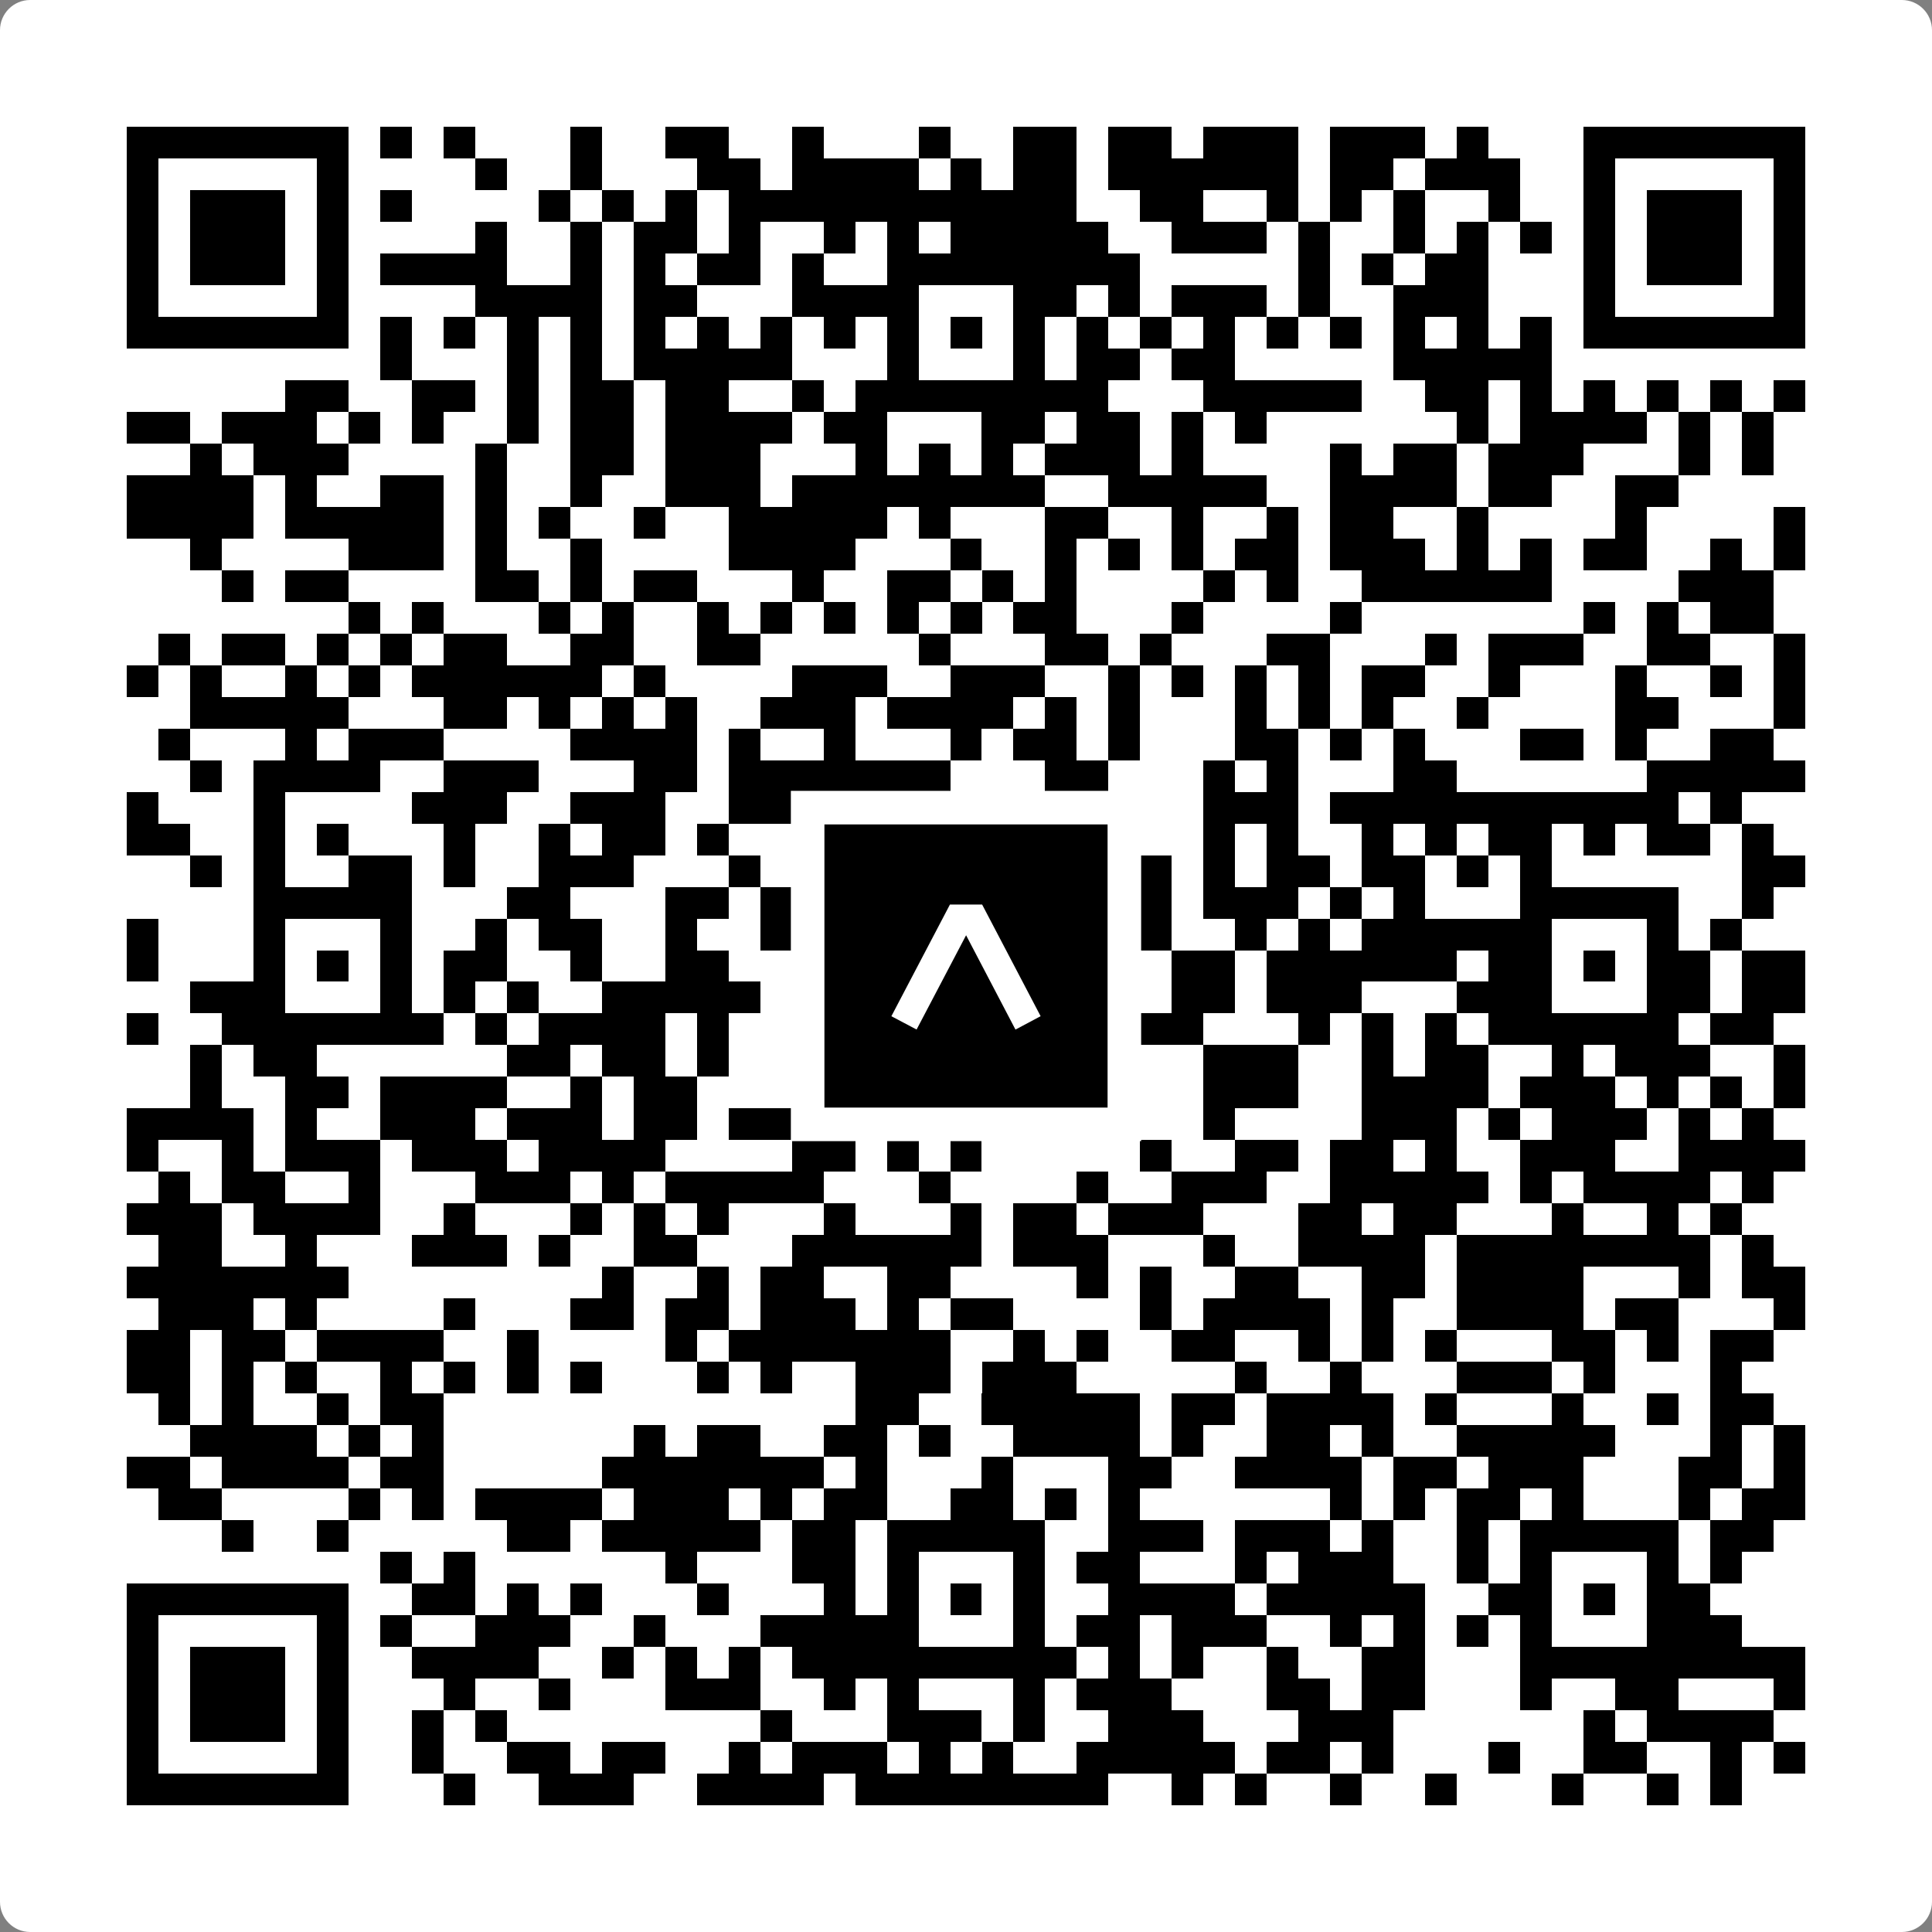 <svg width="512" height="512" viewBox="0 0 512 512" fill="none" xmlns="http://www.w3.org/2000/svg">
    <rect x="0" y="0" width="512" height="512" fill="#808080" stroke="none"/>
    <path d="M0 8C0 3.582 3.582 0 8 0H504C508.418 0 512 3.582 512 8V504C512 508.418 508.418 512 504 512H8C3.582 512 0 508.418 0 504V8Z" fill="white"/>
    <svg xmlns="http://www.w3.org/2000/svg" viewBox="0 0 61 61" shape-rendering="crispEdges" height="512" width="512" x="0" y="0"><path stroke="#000000" d="M4 4.5h7m1 0h1m1 0h1m3 0h1m2 0h2m2 0h1m3 0h1m2 0h2m1 0h2m1 0h3m1 0h3m1 0h1m3 0h7M4 5.5h1m5 0h1m4 0h1m2 0h1m3 0h2m1 0h4m1 0h1m1 0h2m1 0h6m1 0h2m1 0h3m2 0h1m5 0h1M4 6.5h1m1 0h3m1 0h1m1 0h1m4 0h1m1 0h1m1 0h1m1 0h11m2 0h2m2 0h1m1 0h1m1 0h1m2 0h1m2 0h1m1 0h3m1 0h1M4 7.5h1m1 0h3m1 0h1m4 0h1m2 0h1m1 0h2m1 0h1m2 0h1m1 0h1m1 0h5m2 0h3m1 0h1m2 0h1m1 0h1m1 0h1m1 0h1m1 0h3m1 0h1M4 8.5h1m1 0h3m1 0h1m1 0h4m2 0h1m1 0h1m1 0h2m1 0h1m2 0h8m5 0h1m1 0h1m1 0h2m3 0h1m1 0h3m1 0h1M4 9.5h1m5 0h1m4 0h4m1 0h2m3 0h4m3 0h2m1 0h1m1 0h3m1 0h1m2 0h3m3 0h1m5 0h1M4 10.5h7m1 0h1m1 0h1m1 0h1m1 0h1m1 0h1m1 0h1m1 0h1m1 0h1m1 0h1m1 0h1m1 0h1m1 0h1m1 0h1m1 0h1m1 0h1m1 0h1m1 0h1m1 0h1m1 0h1m1 0h7M12 11.5h1m3 0h1m1 0h1m1 0h5m3 0h1m3 0h1m1 0h2m1 0h2m5 0h5M9 12.5h2m2 0h2m1 0h1m1 0h2m1 0h2m2 0h1m1 0h8m3 0h5m2 0h2m1 0h1m1 0h1m1 0h1m1 0h1m1 0h1M4 13.5h2m1 0h3m1 0h1m1 0h1m2 0h1m1 0h2m1 0h4m1 0h2m3 0h2m1 0h2m1 0h1m1 0h1m6 0h1m1 0h4m1 0h1m1 0h1M6 14.5h1m1 0h3m4 0h1m2 0h2m1 0h3m3 0h1m1 0h1m1 0h1m1 0h3m1 0h1m4 0h1m1 0h2m1 0h3m3 0h1m1 0h1M4 15.5h4m1 0h1m2 0h2m1 0h1m2 0h1m2 0h3m1 0h8m2 0h5m2 0h4m1 0h2m2 0h2M4 16.5h4m1 0h5m1 0h1m1 0h1m2 0h1m2 0h5m1 0h1m3 0h2m2 0h1m2 0h1m1 0h2m2 0h1m4 0h1m4 0h1M6 17.5h1m4 0h3m1 0h1m2 0h1m4 0h4m3 0h1m2 0h1m1 0h1m1 0h1m1 0h2m1 0h3m1 0h1m1 0h1m1 0h2m2 0h1m1 0h1M7 18.5h1m1 0h2m4 0h2m1 0h1m1 0h2m3 0h1m2 0h2m1 0h1m1 0h1m4 0h1m1 0h1m2 0h6m4 0h3M11 19.5h1m1 0h1m3 0h1m1 0h1m2 0h1m1 0h1m1 0h1m1 0h1m1 0h1m1 0h2m3 0h1m4 0h1m7 0h1m1 0h1m1 0h2M5 20.5h1m1 0h2m1 0h1m1 0h1m1 0h2m2 0h2m2 0h2m5 0h1m3 0h2m1 0h1m3 0h2m3 0h1m1 0h3m2 0h2m2 0h1M4 21.5h1m1 0h1m2 0h1m1 0h1m1 0h6m1 0h1m4 0h3m2 0h3m2 0h1m1 0h1m1 0h1m1 0h1m1 0h2m2 0h1m3 0h1m2 0h1m1 0h1M6 22.5h5m3 0h2m1 0h1m1 0h1m1 0h1m2 0h3m1 0h4m1 0h1m1 0h1m3 0h1m1 0h1m1 0h1m2 0h1m4 0h2m3 0h1M5 23.5h1m3 0h1m1 0h3m4 0h4m1 0h1m2 0h1m3 0h1m1 0h2m1 0h1m3 0h2m1 0h1m1 0h1m3 0h2m1 0h1m2 0h2M6 24.5h1m1 0h4m2 0h3m3 0h2m1 0h7m3 0h2m3 0h1m1 0h1m3 0h2m6 0h5M4 25.5h1m3 0h1m4 0h3m2 0h3m2 0h2m1 0h1m3 0h1m1 0h1m2 0h1m2 0h3m1 0h11m1 0h1M4 26.5h2m2 0h1m1 0h1m3 0h1m2 0h1m1 0h2m1 0h1m2 0h2m2 0h1m1 0h1m6 0h1m1 0h1m2 0h1m1 0h1m1 0h2m1 0h1m1 0h2m1 0h1M6 27.5h1m1 0h1m2 0h2m1 0h1m2 0h3m3 0h1m2 0h1m1 0h1m1 0h1m3 0h1m1 0h1m1 0h1m1 0h2m1 0h2m1 0h1m1 0h1m6 0h2M8 28.5h5m3 0h2m3 0h2m1 0h1m1 0h7m1 0h1m1 0h1m1 0h3m1 0h1m1 0h1m3 0h5m2 0h1M4 29.5h1m3 0h1m3 0h1m2 0h1m1 0h2m2 0h1m2 0h2m2 0h1m3 0h1m2 0h2m2 0h1m1 0h1m1 0h6m3 0h1m1 0h1M4 30.5h1m3 0h1m1 0h1m1 0h1m1 0h2m2 0h1m2 0h2m2 0h1m2 0h1m1 0h1m1 0h4m1 0h2m1 0h6m1 0h2m1 0h1m1 0h2m1 0h2M6 31.5h3m3 0h1m1 0h1m1 0h1m2 0h5m1 0h2m1 0h1m3 0h1m2 0h1m1 0h2m1 0h3m3 0h3m3 0h2m1 0h2M4 32.5h1m2 0h7m1 0h1m1 0h4m1 0h1m4 0h7m1 0h3m3 0h1m1 0h1m1 0h1m1 0h6m1 0h2M6 33.5h1m1 0h2m6 0h2m1 0h2m1 0h1m2 0h3m1 0h4m2 0h1m2 0h3m2 0h1m1 0h2m2 0h1m1 0h3m2 0h1M6 34.5h1m2 0h2m1 0h4m2 0h1m1 0h2m3 0h1m2 0h1m1 0h3m1 0h2m2 0h3m2 0h4m1 0h3m1 0h1m1 0h1m1 0h1M4 35.5h4m1 0h1m2 0h3m1 0h3m1 0h2m1 0h2m2 0h1m4 0h2m1 0h1m2 0h1m4 0h3m1 0h1m1 0h3m1 0h1m1 0h1M4 36.5h1m2 0h1m1 0h3m1 0h3m1 0h4m4 0h2m1 0h1m1 0h1m5 0h1m2 0h2m1 0h2m1 0h1m2 0h3m2 0h4M5 37.5h1m1 0h2m2 0h1m3 0h3m1 0h1m1 0h5m3 0h1m4 0h1m2 0h3m2 0h5m1 0h1m1 0h4m1 0h1M4 38.5h3m1 0h4m2 0h1m3 0h1m1 0h1m1 0h1m3 0h1m3 0h1m1 0h2m1 0h3m3 0h2m1 0h2m3 0h1m2 0h1m1 0h1M5 39.5h2m2 0h1m3 0h3m1 0h1m2 0h2m3 0h6m1 0h3m3 0h1m2 0h4m1 0h8m1 0h1M4 40.5h7m8 0h1m2 0h1m1 0h2m2 0h2m4 0h1m1 0h1m2 0h2m2 0h2m1 0h4m3 0h1m1 0h2M5 41.5h3m1 0h1m4 0h1m3 0h2m1 0h2m1 0h3m1 0h1m1 0h2m4 0h1m1 0h4m1 0h1m2 0h4m1 0h2m3 0h1M4 42.5h2m1 0h2m1 0h4m2 0h1m4 0h1m1 0h7m2 0h1m1 0h1m2 0h2m2 0h1m1 0h1m1 0h1m3 0h2m1 0h1m1 0h2M4 43.5h2m1 0h1m1 0h1m2 0h1m1 0h1m1 0h1m1 0h1m3 0h1m1 0h1m2 0h3m1 0h3m5 0h1m2 0h1m3 0h3m1 0h1m3 0h1M5 44.5h1m1 0h1m2 0h1m1 0h2m13 0h2m2 0h5m1 0h2m1 0h4m1 0h1m3 0h1m2 0h1m1 0h2M6 45.5h4m1 0h1m1 0h1m6 0h1m1 0h2m2 0h2m1 0h1m2 0h4m1 0h1m2 0h2m1 0h1m2 0h5m3 0h1m1 0h1M4 46.5h2m1 0h4m1 0h2m5 0h7m1 0h1m3 0h1m3 0h2m2 0h4m1 0h2m1 0h3m3 0h2m1 0h1M5 47.5h2m4 0h1m1 0h1m1 0h4m1 0h3m1 0h1m1 0h2m2 0h2m1 0h1m1 0h1m6 0h1m1 0h1m1 0h2m1 0h1m3 0h1m1 0h2M7 48.5h1m2 0h1m5 0h2m1 0h5m1 0h2m1 0h5m2 0h3m1 0h3m1 0h1m2 0h1m1 0h5m1 0h2M12 49.5h1m1 0h1m6 0h1m3 0h2m1 0h1m3 0h1m1 0h2m3 0h1m1 0h3m2 0h1m1 0h1m3 0h1m1 0h1M4 50.5h7m2 0h2m1 0h1m1 0h1m3 0h1m3 0h1m1 0h1m1 0h1m1 0h1m2 0h4m1 0h5m2 0h2m1 0h1m1 0h2M4 51.5h1m5 0h1m1 0h1m2 0h3m2 0h1m3 0h5m3 0h1m1 0h2m1 0h3m2 0h1m1 0h1m1 0h1m1 0h1m3 0h3M4 52.5h1m1 0h3m1 0h1m2 0h4m2 0h1m1 0h1m1 0h1m1 0h9m1 0h1m1 0h1m2 0h1m2 0h2m3 0h9M4 53.5h1m1 0h3m1 0h1m3 0h1m2 0h1m3 0h3m2 0h1m1 0h1m3 0h1m1 0h3m3 0h2m1 0h2m3 0h1m2 0h2m3 0h1M4 54.5h1m1 0h3m1 0h1m2 0h1m1 0h1m8 0h1m3 0h3m1 0h1m2 0h3m3 0h3m6 0h1m1 0h4M4 55.5h1m5 0h1m2 0h1m2 0h2m1 0h2m2 0h1m1 0h3m1 0h1m1 0h1m2 0h5m1 0h2m1 0h1m3 0h1m2 0h2m2 0h1m1 0h1M4 56.5h7m3 0h1m2 0h3m2 0h4m1 0h8m2 0h1m1 0h1m2 0h1m2 0h1m3 0h1m2 0h1m1 0h1"/></svg>

    <rect x="214.033" y="214.033" width="83.934" height="83.934" fill="black" stroke="white" stroke-width="8.893"/>
    <svg x="214.033" y="214.033" width="83.934" height="83.934" viewBox="0 0 116 116" fill="none" xmlns="http://www.w3.org/2000/svg">
      <path d="M63.911 35.496L52.114 35.496L30.667 76.393L39.902 81.271L58.033 46.739L76.117 81.283L85.333 76.385L63.911 35.496Z" fill="white"/>
    </svg>
  </svg>